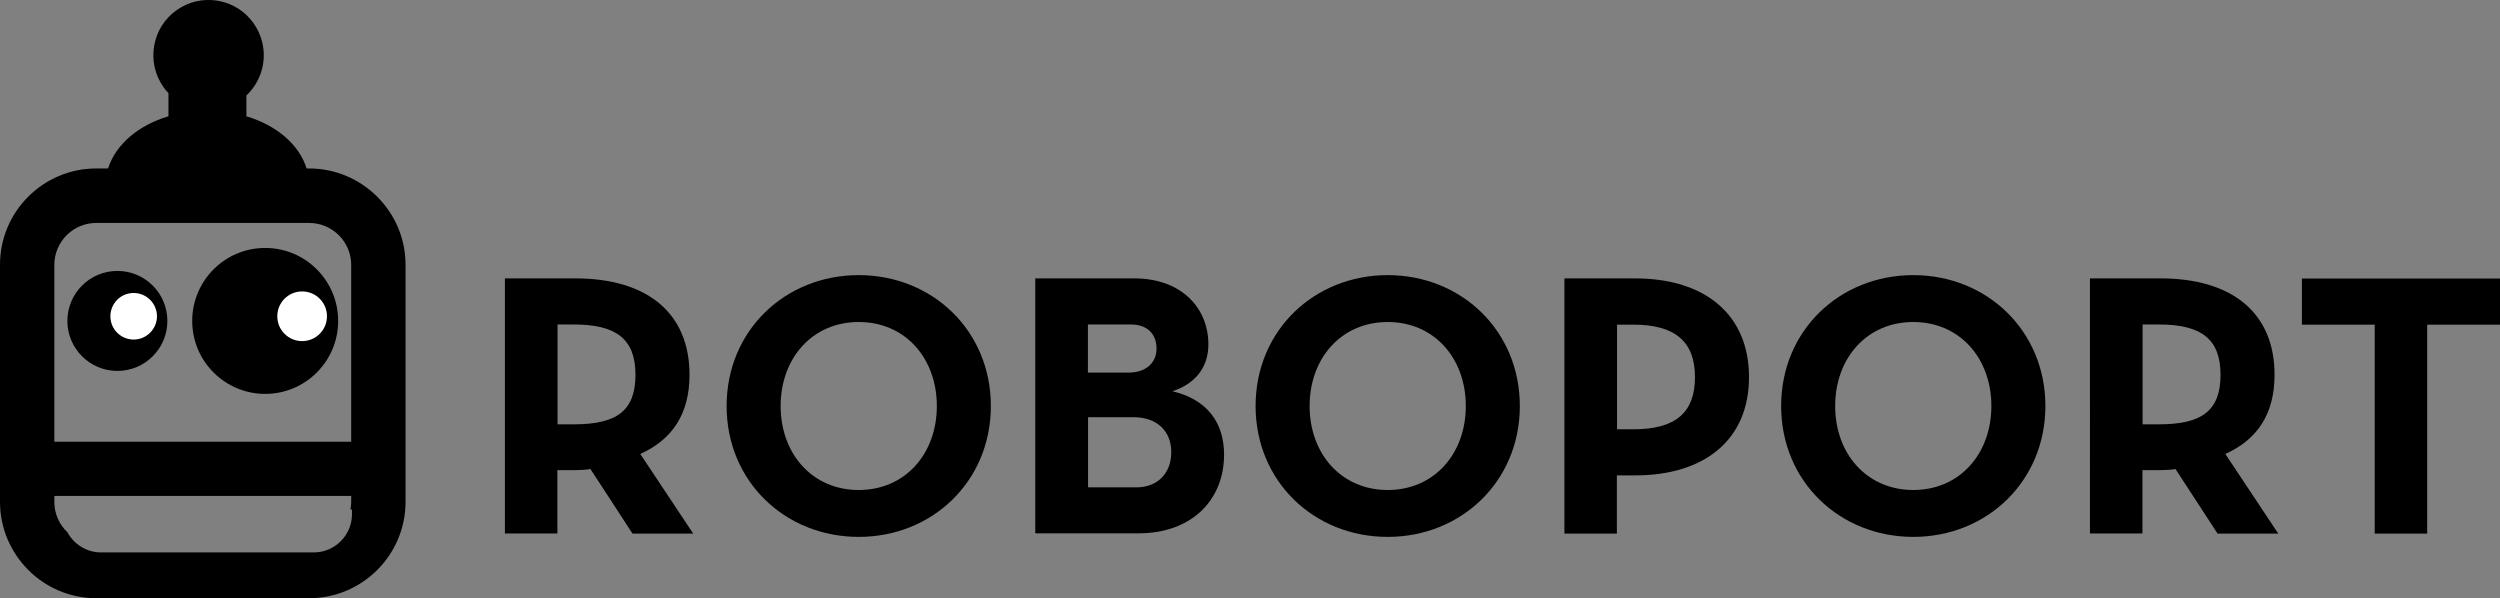 <?xml version="1.0" encoding="utf-8"?>
<!-- Generator: Adobe Illustrator 27.4.1, SVG Export Plug-In . SVG Version: 6.00 Build 0)  -->
<svg version="1.1" id="Layer_1" xmlns="http://www.w3.org/2000/svg" xmlns:xlink="http://www.w3.org/1999/xlink" x="0px" y="0px"
	 viewBox="0 0 1610.2 385.3" style="enable-background:new 0 0 1610.2 385.3;" xml:space="preserve">
<rect x="0" y="0" width="1610.2" height="385.3" fill="#808080" stroke="none"/>
<style type="text/css">
	.st0{fill:none;}
	.st1{fill:#FFFFFF;stroke:#000000;stroke-width:2;stroke-miterlimit:10;}
	.st2{fill:#FFFFFF;}
</style>
<g>
	<g>
		<g>
			<path class="st0" d="M226.2,209.4v-38.8c0-14.9-12.1-27-27.1-27H62c-14.9,0-27,12.1-27,27v38.8v75.1h191.2V209.4z"/>
			<path class="st0" d="M226.2,323.2v-3.8H35v3.8c0,7.7,3.2,14.6,8.4,19.6c4.1,7.7,12.3,13,21.7,13h137.1c13.5,0,24.6-11,24.6-24.6
				v-3h-1C226,326.6,226.2,324.9,226.2,323.2z"/>
			<path d="M199.1,108.5h-1.6c-4.9-15.5-19.4-27.8-38.8-33.6V61.5c5.4-5.1,9.3-12,10.7-19.9c3.3-19.3-9.7-37.8-29-41.1
				c-9.4-1.6-18.8,0.5-26.6,6c-7.8,5.5-12.9,13.7-14.5,23c-1.6,9.4,0.5,18.8,6,26.6c1,1.4,2,2.7,3.2,3.9v14.9
				C89,80.7,74.6,93,69.6,108.5H62c-34.2,0-62,27.8-62,62v3.8v145.1v3.8c0,34.2,27.8,62.1,62,62.1h137.1c34.2,0,62.1-27.8,62.1-62.1
				v-3.8V174.3v-3.8C261.2,136.4,233.3,108.5,199.1,108.5z M35,209.4v-38.8c0-14.9,12.1-27,27-27h137.1c14.9,0,27.1,12.1,27.1,27
				v38.8v75.1H35V209.4z M226.7,331.2c0,13.5-11,24.6-24.6,24.6H65.1c-9.4,0-17.5-5.3-21.7-13c-5.2-4.9-8.4-11.9-8.4-19.6v-3.8
				h191.2v3.8c0,1.7-0.2,3.4-0.5,5h1V331.2z"/>
		</g>
		<circle cx="75.6" cy="206.7" r="32.2"/>
		<path class="st1" d="M86.1,219.7c-8.8,0-16-7.1-16-16c0-8.8,7.1-16,16-16c0,0,0,0,0,0c8.8,0,16,7.2,16,16
			C102.1,212.5,94.9,219.7,86.1,219.7z"/>
		<path d="M170.8,159.7C170.8,159.7,170.8,159.7,170.8,159.7c-26,0-47,21.1-47,47c0,26,21.1,47,47,47c26,0,47-21.1,47-47
			c0,0,0,0,0,0C217.8,180.8,196.8,159.7,170.8,159.7z"/>
		<path class="st2" d="M210.6,203.7c0,8.8-7.1,16-16,16c-8.8,0-16-7.1-16-16c0-8.8,7.1-16,16-16c0,0,0,0,0,0
			C203.4,187.7,210.6,194.8,210.6,203.7C210.6,203.7,210.6,203.7,210.6,203.7z"/>
	</g>
	<g>
		<path d="M446.5,343.7h-39.1l-27.1-41.6c-3.1,0.5-6.5,0.7-9.7,0.7h-11.6v40.8h-33.8V179.3h45.4c45.9,0,73.5,22,73.5,62.1
			c0,25.6-11.4,41.8-31.7,51L446.5,343.7z M369.7,273.3c27.5,0,39.6-8.7,39.6-31.9s-12.6-32.4-39.6-32.4h-10.6v64.3H369.7z"/>
		<path d="M468,261.5c0-48.6,37.7-84.3,85.1-84.3c47.4,0,85.1,35.8,85.1,84.3s-37.7,84.3-85.1,84.3C505.7,345.8,468,310.1,468,261.5
			z M603.4,261.5c0-30.7-20.3-54.1-50.3-54.1c-30,0-50.3,23.4-50.3,54.1s20.3,54.1,50.3,54.1C583.1,315.6,603.4,292.2,603.4,261.5z"
			/>
		<path d="M666.9,179.3h63.6c30.7,0,47.8,19.3,47.8,42.5c0,15.2-8.9,25.6-23.2,30.2c22.5,5.3,33.3,20.3,33.3,40.8
			c0,29.2-20.8,50.7-55.1,50.7h-66.5V179.3z M726.8,240c10.9,0,18.1-6,18.1-15.5c0-9.4-6-15.5-16.4-15.5h-27.8V240H726.8z
			 M731.9,313.9c13.8,0,22.5-9.2,22.5-22.7c0-13.3-8.9-22.5-24.4-22.5h-29.2v45.2H731.9z"/>
		<path d="M808.7,261.5c0-48.6,37.7-84.3,85.1-84.3c47.4,0,85.1,35.8,85.1,84.3s-37.7,84.3-85.1,84.3
			C846.4,345.8,808.7,310.1,808.7,261.5z M944.1,261.5c0-30.7-20.3-54.1-50.3-54.1c-30,0-50.3,23.4-50.3,54.1s20.3,54.1,50.3,54.1
			C923.8,315.6,944.1,292.2,944.1,261.5z"/>
		<path d="M1007.6,179.3h45.4c45.9,0,73.5,23.9,73.5,63.6s-27.8,63.3-73.5,63.3h-11.6v37.5h-33.8V179.3z M1052.1,276.5
			c27.5,0,39.6-11.1,39.6-33.6c0-22.7-12.6-33.8-39.6-33.8h-10.6v67.4H1052.1z"/>
		<path d="M1147.2,261.5c0-48.6,37.7-84.3,85.1-84.3c47.4,0,85.1,35.8,85.1,84.3s-37.7,84.3-85.1,84.3
			C1184.9,345.8,1147.2,310.1,1147.2,261.5z M1282.6,261.5c0-30.7-20.3-54.1-50.3-54.1c-30,0-50.3,23.4-50.3,54.1
			s20.3,54.1,50.3,54.1C1262.3,315.6,1282.6,292.2,1282.6,261.5z"/>
		<path d="M1467.4,343.7h-39.1l-27.1-41.6c-3.1,0.5-6.5,0.7-9.7,0.7h-11.6v40.8h-33.8V179.3h45.4c45.9,0,73.5,22,73.5,62.1
			c0,25.6-11.4,41.8-31.7,51L1467.4,343.7z M1390.6,273.3c27.5,0,39.6-8.7,39.6-31.9s-12.6-32.4-39.6-32.4h-10.6v64.3H1390.6z"/>
		<path d="M1529.5,209.1h-46.9v-29.7h127.6v29.7h-46.9v134.6h-33.8V209.1z"/>
	</g>
</g>
</svg>
